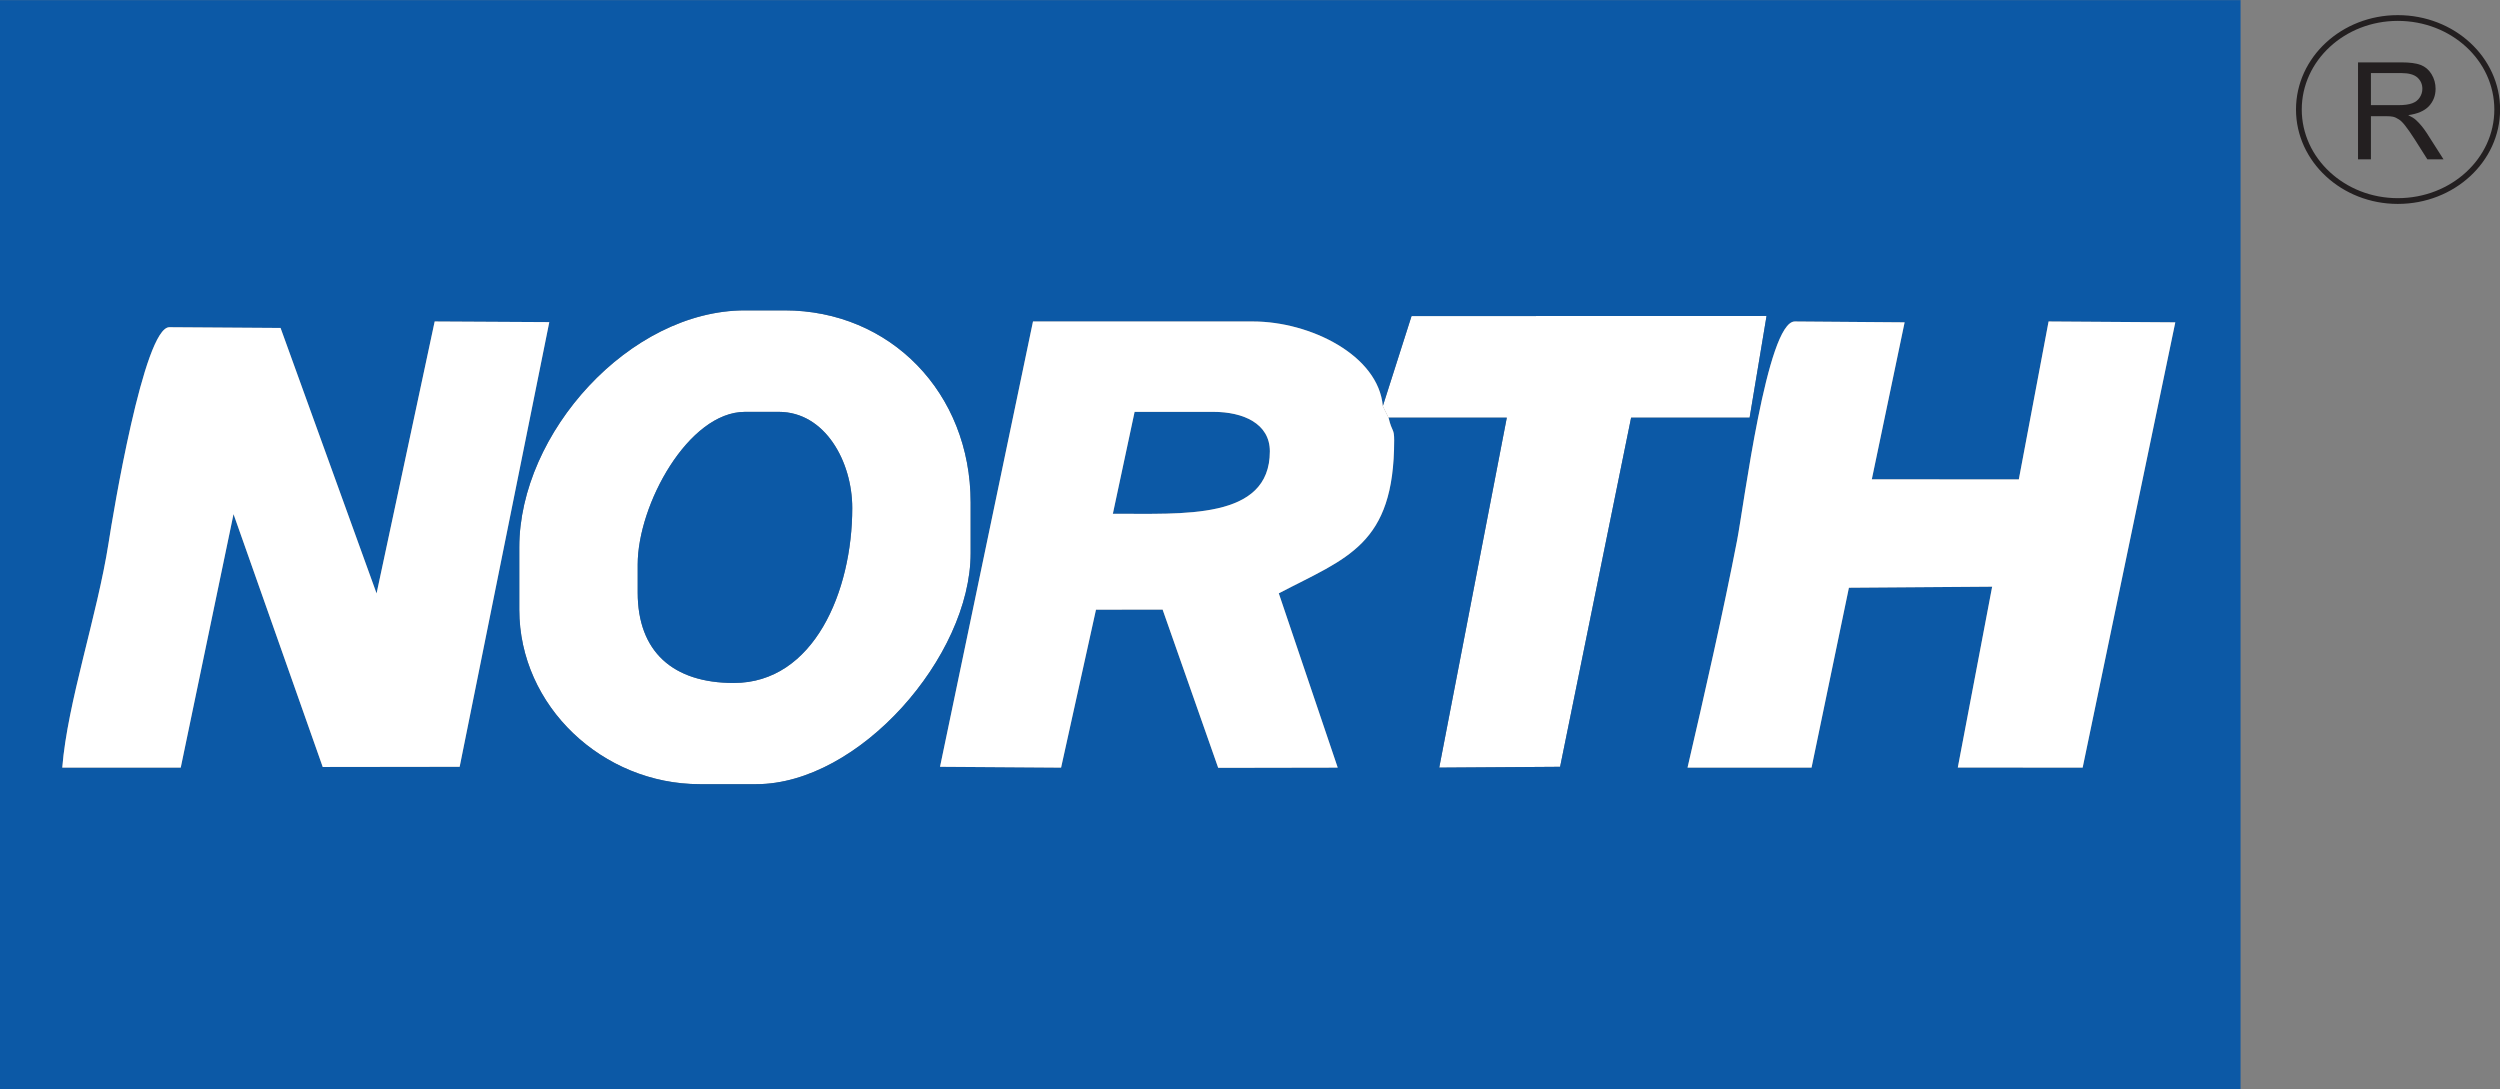 <?xml version="1.0" encoding="UTF-8"?>
<svg xmlns="http://www.w3.org/2000/svg" xmlns:xlink="http://www.w3.org/1999/xlink" width="93.8pt" height="40.86pt" viewBox="0 0 93.8 40.86" version="1.1">
<rect x="0" y="0" width="93.8" height="40.86" fill="#808080" stroke="none"/>
<defs>
<clipPath id="clip1">
  <path d="M 0 0 L 85 0 L 85 40.859 L 0 40.859 Z M 0 0 "/>
</clipPath>
<clipPath id="clip2">
  <path d="M 85 0 L 93.801 0 L 93.801 9 L 85 9 Z M 85 0 "/>
</clipPath>
</defs>
<g id="surface1">
<path style=" stroke:none;fill-rule:evenodd;fill:rgb(100%,100%,100%);fill-opacity:1;" d="M 51.883 15.238 L 52.098 15.672 L 56.535 15.672 L 54 28.801 L 58.535 28.77 L 61.199 15.672 L 65.645 15.672 L 66.281 11.855 L 52.961 11.859 L 51.883 15.238 "/>
<path style=" stroke:none;fill-rule:evenodd;fill:rgb(4.7%,34.9%,65.099%);fill-opacity:1;" d="M 41.754 19.277 C 44.359 19.266 47.645 19.531 47.645 16.934 C 47.645 15.887 46.641 15.453 45.527 15.453 L 42.57 15.453 L 41.754 19.277 "/>
<path style=" stroke:none;fill-rule:evenodd;fill:rgb(100%,100%,100%);fill-opacity:1;" d="M 27.531 25.625 C 25.242 25.625 23.926 24.445 23.926 22.23 L 23.926 21.18 C 23.926 18.934 25.828 15.453 27.953 15.453 L 29.219 15.453 C 30.957 15.453 31.977 17.32 31.977 19.062 C 31.977 22.176 30.543 25.625 27.531 25.625 Z M 19.484 20.535 L 19.484 22.871 C 19.484 26.504 22.617 29.422 26.254 29.422 L 28.375 29.422 C 32.23 29.422 36.418 24.637 36.418 20.754 L 36.418 18.852 C 36.418 14.734 33.402 11.645 29.434 11.645 L 27.953 11.645 C 23.621 11.645 19.484 16.25 19.484 20.535 "/>
<g clip-path="url(#clip1)" clip-rule="nonzero">
<path style=" stroke:none;fill-rule:evenodd;fill:rgb(4.7%,34.9%,65.099%);fill-opacity:1;" d="M 19.484 20.535 C 19.484 16.25 23.621 11.645 27.953 11.645 L 29.434 11.645 C 33.402 11.645 36.418 14.734 36.418 18.852 L 36.418 20.754 C 36.418 24.637 32.23 29.422 28.375 29.422 L 26.254 29.422 C 22.617 29.422 19.484 26.504 19.484 22.871 Z M 70.23 17.984 L 75.746 17.988 L 76.863 12.062 L 81.617 12.094 L 78.141 28.801 L 73.457 28.797 L 74.746 22.012 L 69.371 22.051 L 67.969 28.801 L 63.316 28.801 C 63.945 26.086 64.664 22.926 65.176 20.273 C 65.426 18.992 66.297 12.062 67.34 12.062 L 71.461 12.094 Z M 52.098 15.672 C 52.234 16.238 52.309 16.062 52.309 16.52 C 52.309 20.461 50.539 20.922 47.98 22.262 L 50.191 28.801 L 45.707 28.809 L 43.621 22.871 L 41.121 22.875 L 39.812 28.801 L 35.27 28.77 L 38.758 12.062 L 47.012 12.062 C 49.16 12.062 51.723 13.332 51.883 15.238 L 52.961 11.859 L 66.281 11.855 L 65.645 15.672 L 61.199 15.672 L 58.535 28.77 L 54 28.801 L 56.535 15.672 Z M 17.246 28.77 L 12.109 28.777 L 8.762 19.289 L 6.781 28.801 L 2.336 28.801 C 2.531 26.355 3.645 23.113 4.074 20.371 C 4.234 19.324 5.398 12.277 6.355 12.277 L 10.527 12.305 L 14.129 22.266 L 16.309 12.062 L 20.609 12.086 Z M 0 4.027 L 0 40.859 L 84.066 40.859 L 84.066 0.004 L 0 0.004 L 0 4.027 "/>
</g>
<path style=" stroke:none;fill-rule:evenodd;fill:rgb(100%,100%,100%);fill-opacity:1;" d="M 42.57 15.453 L 45.527 15.453 C 46.641 15.453 47.645 15.887 47.645 16.934 C 47.645 19.531 44.359 19.266 41.754 19.277 Z M 52.098 15.672 L 51.883 15.238 C 51.723 13.332 49.16 12.062 47.012 12.062 L 38.758 12.062 L 35.27 28.77 L 39.812 28.801 L 41.121 22.875 L 43.621 22.871 L 45.707 28.809 L 50.191 28.801 L 47.98 22.262 C 50.539 20.922 52.309 20.461 52.309 16.52 C 52.309 16.062 52.234 16.238 52.098 15.672 "/>
<path style=" stroke:none;fill-rule:evenodd;fill:rgb(4.7%,34.9%,65.099%);fill-opacity:1;" d="M 27.531 25.625 C 30.543 25.625 31.977 22.176 31.977 19.062 C 31.977 17.32 30.957 15.453 29.219 15.453 L 27.953 15.453 C 25.828 15.453 23.926 18.934 23.926 21.18 L 23.926 22.23 C 23.926 24.445 25.242 25.625 27.531 25.625 "/>
<path style=" stroke:none;fill-rule:evenodd;fill:rgb(100%,100%,100%);fill-opacity:1;" d="M 20.609 12.086 L 16.309 12.062 L 14.129 22.266 L 10.527 12.305 L 6.355 12.277 C 5.398 12.277 4.234 19.324 4.074 20.371 C 3.645 23.113 2.531 26.355 2.336 28.801 L 6.781 28.801 L 8.762 19.289 L 12.109 28.777 L 17.246 28.77 L 20.609 12.086 "/>
<path style=" stroke:none;fill-rule:evenodd;fill:rgb(100%,100%,100%);fill-opacity:1;" d="M 71.461 12.094 L 67.34 12.062 C 66.297 12.062 65.426 18.992 65.176 20.273 C 64.664 22.926 63.945 26.086 63.316 28.801 L 67.969 28.801 L 69.371 22.051 L 74.746 22.012 L 73.457 28.797 L 78.141 28.801 L 81.617 12.094 L 76.863 12.062 L 75.746 17.988 L 70.23 17.984 L 71.461 12.094 "/>
<g clip-path="url(#clip2)" clip-rule="nonzero">
<path style="fill:none;stroke-width:2.16;stroke-linecap:butt;stroke-linejoin:miter;stroke:rgb(13.699%,12.199%,12.5%);stroke-opacity:1;stroke-miterlimit:2.613;" d="M 899.648 401.842 C 920.312 401.842 936.953 386.491 936.953 367.506 C 936.953 348.6 920.312 333.17 899.648 333.17 C 879.18 333.17 862.539 348.6 862.539 367.506 C 862.539 386.491 879.18 401.842 899.648 401.842 Z M 899.648 401.842 " transform="matrix(0.1,0,0,-0.1,0,40.86)"/>
</g>
<path style=" stroke:none;fill-rule:evenodd;fill:rgb(13.699%,12.199%,12.5%);fill-opacity:1;" d="M 88.473 5.977 L 88.473 2.34 L 90.086 2.34 C 90.41 2.34 90.656 2.371 90.828 2.438 C 90.996 2.504 91.129 2.617 91.23 2.781 C 91.332 2.949 91.383 3.133 91.383 3.332 C 91.383 3.59 91.297 3.805 91.133 3.984 C 90.965 4.16 90.707 4.273 90.355 4.32 C 90.484 4.383 90.582 4.441 90.648 4.504 C 90.789 4.633 90.922 4.793 91.047 4.984 L 91.68 5.977 L 91.074 5.977 L 90.594 5.219 C 90.453 5 90.336 4.832 90.246 4.719 C 90.156 4.602 90.074 4.52 90 4.477 C 89.93 4.43 89.855 4.395 89.781 4.379 C 89.727 4.367 89.641 4.359 89.516 4.359 L 88.957 4.359 L 88.957 5.977 Z M 88.957 3.945 L 89.992 3.945 C 90.211 3.945 90.383 3.922 90.508 3.875 C 90.633 3.828 90.723 3.758 90.789 3.656 C 90.852 3.559 90.887 3.449 90.887 3.332 C 90.887 3.16 90.824 3.02 90.699 2.906 C 90.574 2.797 90.375 2.742 90.105 2.742 L 88.957 2.742 L 88.957 3.945 "/>
</g>
</svg>
